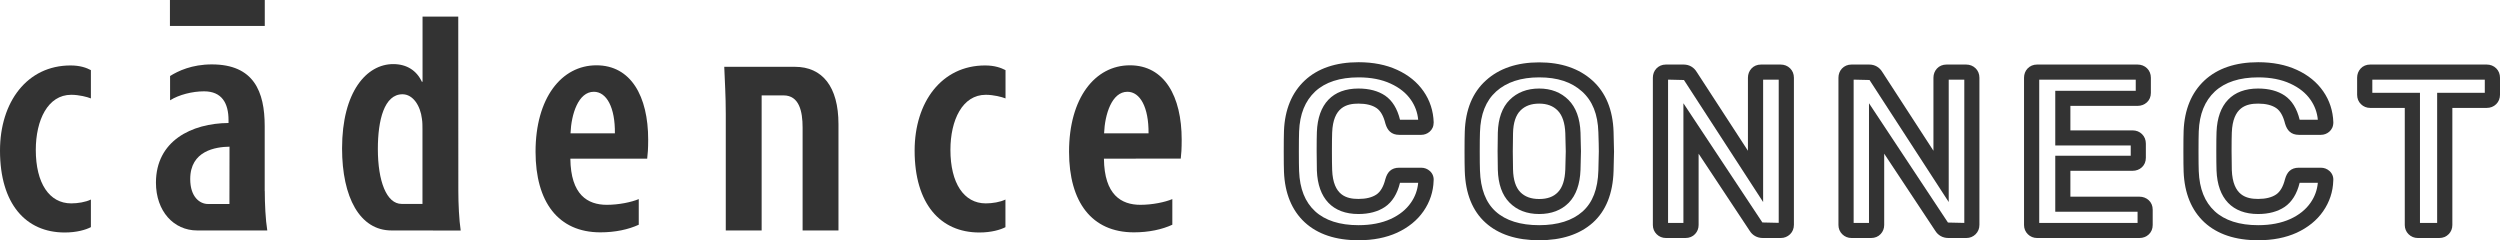 <svg width="385" height="37" viewBox="0 0 385 37" fill="none" xmlns="http://www.w3.org/2000/svg">
<path d="M40.775 3.995V0H26.169V3.995H40.775Z" fill="#333333"/>
<path d="M13.997 34.979C13.213 35.386 11.832 35.804 9.96 35.804C3.979 35.804 0 31.402 0 23.192C0 15.701 4.178 10.08 10.861 10.08C12.347 10.08 13.319 10.44 13.997 10.8V15.155C13.459 14.935 12.183 14.598 10.966 14.598C7.373 14.598 5.512 18.488 5.512 23.087C5.512 28.197 7.584 31.321 10.966 31.321C11.984 31.321 13.19 31.124 13.997 30.729V34.979Z" fill="#333333"/>
<path d="M40.775 29.416C40.775 31.356 40.892 33.83 41.161 35.49C41.161 35.49 32.571 35.49 30.359 35.49C26.743 35.49 24.016 32.517 24.016 28.127C24.016 21.705 29.481 18.988 35.193 18.941V18.5C35.193 15.887 34.163 14.064 31.424 14.064C29.622 14.064 27.562 14.586 26.192 15.446V11.706C27.433 10.928 29.552 9.918 32.618 9.918C39.102 9.918 40.764 14.11 40.764 19.429V29.416H40.775ZM35.333 31.414L35.345 22.588C33.191 22.623 29.294 23.215 29.294 27.57C29.294 30.392 30.816 31.414 32.021 31.414H35.333Z" fill="#333333"/>
<path d="M70.584 29.44L70.572 2.555H65.072V12.589H64.966C64.159 10.858 62.637 9.871 60.554 9.871C56.481 9.871 52.678 14.087 52.678 22.855C52.678 30.392 55.416 35.49 60.285 35.49L70.947 35.502C70.701 33.853 70.584 31.379 70.584 29.44ZM65.072 31.402H61.853C59.536 31.402 58.19 27.93 58.19 22.936C58.19 18.465 59.185 14.517 61.982 14.517C63.609 14.517 64.744 16.294 64.978 18.303C65.06 18.814 65.06 19.371 65.06 19.847V31.402H65.072Z" fill="#333333"/>
<path d="M87.835 24.434C87.894 30.02 90.504 31.542 93.453 31.542C95.29 31.542 97.245 31.135 98.368 30.659V34.608C96.788 35.339 94.752 35.781 92.458 35.781C85.963 35.781 82.475 31.1 82.475 23.366C82.475 15.097 86.466 10.057 91.85 10.057C97.151 10.057 99.82 14.807 99.82 21.508C99.82 22.936 99.749 23.738 99.667 24.434H87.835ZM94.693 20.532C94.74 16.526 93.406 14.133 91.451 14.133C89.052 14.133 87.976 17.594 87.859 20.532H94.693Z" fill="#333333"/>
<path d="M117.293 14.691V35.49H111.769V17.536C111.769 14.714 111.617 12.496 111.535 10.289H122.419C126.621 10.289 129.125 13.32 129.125 19.116V35.49H123.601V19.638C123.601 17.141 123.075 14.691 120.664 14.691H117.293Z" fill="#333333"/>
<path d="M154.85 34.979C154.066 35.386 152.673 35.804 150.812 35.804C144.831 35.804 140.852 31.414 140.852 23.192C140.852 15.701 145.03 10.08 151.701 10.08C153.188 10.08 154.147 10.44 154.85 10.8V15.155C154.3 14.935 153.024 14.598 151.807 14.598C148.214 14.598 146.365 18.488 146.365 23.087C146.365 28.197 148.436 31.321 151.807 31.321C152.825 31.321 154.03 31.124 154.838 30.729V34.979" fill="#333333"/>
<path d="M181.979 21.508C181.979 14.807 179.31 10.057 174.008 10.057C168.625 10.057 164.634 15.097 164.634 23.366C164.634 31.112 168.122 35.781 174.617 35.781C176.923 35.781 178.959 35.339 180.539 34.608V30.659C179.415 31.135 177.461 31.542 175.623 31.542C172.686 31.542 170.064 30.02 170.006 24.434L181.838 24.423C181.92 23.738 181.979 22.925 181.979 21.508ZM170.029 20.532C170.146 17.594 171.223 14.133 173.622 14.133C175.577 14.133 176.911 16.514 176.876 20.532H170.029Z" fill="#333333"/>
<path d="M209.224 37C205.702 37 202.916 36.071 200.927 34.236C198.937 32.389 197.86 29.765 197.732 26.444C197.708 25.805 197.696 24.771 197.696 23.331C197.696 21.868 197.708 20.811 197.732 20.149C197.86 16.874 198.937 14.261 200.938 12.391C202.928 10.533 205.713 9.581 209.224 9.581C211.471 9.581 213.461 9.976 215.158 10.754C216.89 11.544 218.26 12.659 219.231 14.064C220.214 15.48 220.729 17.083 220.787 18.837C220.787 19.476 220.553 19.952 220.144 20.3C219.781 20.602 219.348 20.765 218.88 20.765H215.474C214.889 20.765 214.409 20.602 214.046 20.265C213.742 19.986 213.52 19.592 213.356 19.046C213.063 17.861 212.607 17.06 211.986 16.642C211.319 16.189 210.383 15.957 209.213 15.957C207.399 15.957 205.304 16.468 205.152 20.416C205.128 21.032 205.116 21.984 205.116 23.262C205.116 24.55 205.128 25.514 205.152 26.188C205.304 30.137 207.399 30.636 209.213 30.636C210.371 30.636 211.308 30.404 211.975 29.951C212.595 29.533 213.063 28.731 213.344 27.593C213.508 27.013 213.73 26.618 214.035 26.327C214.397 25.991 214.877 25.828 215.462 25.828H218.868C219.371 25.828 219.828 26.002 220.202 26.339C220.635 26.734 220.834 27.268 220.776 27.849C220.729 29.509 220.202 31.112 219.219 32.529C218.248 33.934 216.879 35.037 215.146 35.839C213.461 36.605 211.471 37 209.224 37ZM209.224 11.915C206.345 11.915 204.098 12.647 202.542 14.087C200.985 15.55 200.166 17.559 200.061 20.242C200.037 20.881 200.025 21.914 200.025 23.331C200.025 24.725 200.037 25.735 200.061 26.351C200.166 29.08 200.973 31.1 202.518 32.529C204.051 33.946 206.31 34.677 209.213 34.677C211.12 34.677 212.782 34.352 214.163 33.725C215.509 33.109 216.563 32.262 217.288 31.205C217.932 30.276 218.295 29.277 218.4 28.151H215.603C215.603 28.162 215.603 28.162 215.591 28.174C215.182 29.858 214.397 31.112 213.286 31.867C212.209 32.587 210.839 32.959 209.201 32.959C205.233 32.959 202.963 30.578 202.799 26.269C202.776 25.584 202.764 24.585 202.764 23.262C202.764 21.938 202.776 20.962 202.799 20.323C202.963 16.003 205.233 13.634 209.201 13.634C210.863 13.634 212.244 14.006 213.309 14.726C214.409 15.48 215.182 16.723 215.603 18.442H218.4C218.295 17.304 217.92 16.305 217.288 15.388C216.563 14.331 215.509 13.495 214.163 12.879C212.794 12.24 211.132 11.915 209.224 11.915Z" fill="#333333"/>
<path d="M237.032 37C233.544 37 230.759 36.094 228.769 34.294C226.756 32.482 225.68 29.8 225.574 26.327C225.551 25.654 225.539 24.655 225.539 23.331C225.539 21.984 225.551 20.974 225.574 20.3C225.68 16.909 226.768 14.238 228.84 12.38C230.876 10.533 233.638 9.604 237.032 9.604C240.403 9.604 243.153 10.533 245.213 12.38C247.284 14.238 248.384 16.909 248.49 20.312C248.537 21.67 248.56 22.681 248.56 23.343C248.56 23.982 248.537 24.98 248.49 26.339C248.384 29.811 247.308 32.494 245.283 34.306C243.27 36.094 240.496 37 237.032 37ZM237.032 11.915C234.235 11.915 232.011 12.647 230.408 14.087C228.816 15.527 227.997 17.583 227.915 20.37C227.892 21.043 227.88 22.03 227.88 23.331C227.88 24.609 227.892 25.584 227.915 26.258C227.997 29.08 228.816 31.205 230.338 32.575C231.882 33.969 234.141 34.677 237.032 34.677C239.899 34.677 242.146 33.969 243.715 32.575C245.271 31.182 246.067 29.115 246.149 26.258C246.196 24.922 246.219 23.947 246.219 23.331C246.219 22.692 246.196 21.705 246.149 20.37C246.067 17.583 245.236 15.527 243.633 14.087C242.006 12.624 239.853 11.915 237.032 11.915ZM237.032 32.959C235.148 32.959 233.603 32.366 232.456 31.193C231.321 30.044 230.724 28.337 230.665 26.142C230.642 25.445 230.63 24.492 230.63 23.296C230.63 22.077 230.642 21.113 230.665 20.428C230.724 18.244 231.332 16.537 232.479 15.388C233.638 14.226 235.171 13.634 237.032 13.634C238.869 13.634 240.391 14.226 241.55 15.388C242.697 16.537 243.317 18.233 243.399 20.428C243.446 21.798 243.469 22.75 243.469 23.296C243.469 23.796 243.446 24.748 243.399 26.153C243.317 28.371 242.708 30.078 241.596 31.217C240.449 32.378 238.916 32.959 237.032 32.959ZM237.032 15.957C235.803 15.957 234.855 16.305 234.141 17.025C233.427 17.745 233.041 18.918 233.006 20.509C232.983 21.183 232.971 22.112 232.971 23.308C232.971 24.481 232.983 25.398 233.006 26.095C233.041 27.698 233.427 28.871 234.13 29.591C234.832 30.299 235.78 30.648 237.032 30.648C238.284 30.648 239.232 30.311 239.911 29.602C240.613 28.894 241 27.709 241.058 26.084C241.105 24.713 241.128 23.784 241.128 23.308C241.128 22.785 241.105 21.856 241.058 20.521C241 18.93 240.602 17.757 239.888 17.025C239.174 16.305 238.237 15.957 237.032 15.957Z" fill="#333333"/>
<path d="M274.249 36.652H271.476C270.586 36.652 269.86 36.233 269.416 35.49L261.586 23.668V34.654C261.586 35.177 261.399 35.664 261.048 36.036C260.673 36.443 260.158 36.652 259.573 36.652H256.554C256.003 36.652 255.512 36.454 255.126 36.071C254.74 35.688 254.541 35.2 254.541 34.654V11.973C254.541 11.428 254.728 10.928 255.079 10.556C255.453 10.162 255.957 9.941 256.542 9.941H259.28C260.147 9.941 260.86 10.359 261.305 11.102L269.182 23.215V11.973C269.182 11.428 269.369 10.94 269.72 10.556C270.095 10.15 270.61 9.941 271.195 9.941H274.214C274.776 9.941 275.291 10.138 275.677 10.522C276.063 10.905 276.262 11.404 276.262 11.973V34.619C276.262 35.188 276.063 35.688 275.677 36.071C275.279 36.454 274.788 36.652 274.249 36.652ZM256.881 34.329H259.245V15.899L271.405 34.259L273.922 34.317V12.264H271.522V31.112L259.327 12.322L256.881 12.264V34.329Z" fill="#333333"/>
<path d="M302.829 36.652H300.056C299.166 36.652 298.441 36.233 297.996 35.49L290.166 23.668V34.654C290.166 35.177 289.979 35.664 289.628 36.036C289.253 36.443 288.738 36.652 288.153 36.652H285.134C284.583 36.652 284.092 36.454 283.706 36.071C283.32 35.688 283.121 35.2 283.121 34.654V11.973C283.121 11.428 283.308 10.928 283.659 10.556C284.033 10.162 284.537 9.941 285.122 9.941H287.861C288.727 9.941 289.44 10.359 289.885 11.102L297.75 23.215V11.973C297.75 11.428 297.937 10.94 298.288 10.556C298.663 10.15 299.178 9.941 299.763 9.941H302.783C303.344 9.941 303.859 10.138 304.245 10.522C304.632 10.905 304.831 11.404 304.831 11.973V34.619C304.831 35.188 304.632 35.688 304.245 36.071C303.859 36.454 303.368 36.652 302.829 36.652ZM285.461 34.329H287.825V15.899L299.985 34.271L302.502 34.329V12.264H300.102V31.112L287.907 12.322L285.461 12.264V34.329Z" fill="#333333"/>
<path d="M329.478 36.652H313.714C313.164 36.652 312.672 36.454 312.286 36.071C311.9 35.688 311.701 35.2 311.701 34.654V11.973C311.701 11.428 311.888 10.928 312.239 10.556C312.614 10.162 313.117 9.941 313.702 9.941H329.186C329.748 9.941 330.262 10.138 330.649 10.522C331.035 10.905 331.234 11.404 331.234 11.973V14.308C331.234 14.888 331.023 15.399 330.614 15.771C330.227 16.119 329.736 16.305 329.186 16.305H318.84V20.079H328.413C328.987 20.079 329.49 20.277 329.876 20.66C330.263 21.043 330.461 21.543 330.461 22.112V24.307C330.461 24.887 330.251 25.398 329.841 25.77C329.467 26.118 328.963 26.304 328.413 26.304H318.84V30.288H329.467C330.017 30.288 330.508 30.473 330.895 30.822C331.304 31.193 331.515 31.704 331.515 32.285V34.654C331.515 35.235 331.304 35.746 330.895 36.117C330.52 36.466 330.028 36.652 329.478 36.652ZM314.041 34.329H329.186V32.61H316.511V23.982H328.132V22.402H316.511V13.982H328.905V12.264H314.041V34.329Z" fill="#333333"/>
<path d="M347.771 37C344.248 37 341.463 36.071 339.473 34.236C337.484 32.389 336.407 29.765 336.278 26.444C336.255 25.805 336.243 24.771 336.243 23.331C336.243 21.868 336.255 20.811 336.278 20.149C336.407 16.874 337.484 14.261 339.485 12.391C341.486 10.533 344.26 9.581 347.771 9.581C350.018 9.581 352.008 9.976 353.705 10.754C355.437 11.544 356.806 12.659 357.778 14.064C358.761 15.48 359.276 17.083 359.334 18.837C359.334 19.476 359.1 19.952 358.69 20.3C358.328 20.602 357.895 20.765 357.426 20.765H354.021C353.436 20.765 352.956 20.602 352.593 20.265C352.289 19.986 352.066 19.592 351.902 19.046C351.61 17.861 351.153 17.06 350.533 16.642C349.866 16.189 348.93 15.957 347.759 15.957C345.945 15.957 343.85 16.468 343.698 20.416C343.675 21.032 343.663 21.984 343.663 23.262C343.663 24.55 343.675 25.514 343.698 26.188C343.85 30.137 345.945 30.636 347.759 30.636C348.918 30.636 349.854 30.404 350.521 29.951C351.142 29.533 351.61 28.731 351.891 27.593C352.055 27.013 352.277 26.618 352.581 26.327C352.944 25.991 353.424 25.828 354.009 25.828H357.415C357.918 25.828 358.374 26.002 358.749 26.339C359.182 26.734 359.381 27.268 359.322 27.849C359.276 29.509 358.749 31.112 357.766 32.529C356.794 33.934 355.425 35.037 353.693 35.839C352.008 36.605 350.018 37 347.771 37ZM347.771 11.915C344.892 11.915 342.645 12.647 341.088 14.087C339.532 15.55 338.712 17.559 338.607 20.242C338.584 20.881 338.572 21.914 338.572 23.331C338.572 24.725 338.584 25.735 338.607 26.351C338.712 29.08 339.52 31.1 341.065 32.529C342.598 33.946 344.857 34.677 347.759 34.677C349.667 34.677 351.329 34.352 352.71 33.725C354.056 33.109 355.109 32.262 355.835 31.205C356.478 30.276 356.841 29.277 356.947 28.151H354.149C354.149 28.162 354.149 28.162 354.138 28.174C353.728 29.858 352.944 31.112 351.832 31.867C350.755 32.587 349.386 32.959 347.748 32.959C343.78 32.959 341.51 30.578 341.346 26.269C341.322 25.584 341.311 24.585 341.311 23.262C341.311 21.938 341.322 20.962 341.346 20.323C341.51 16.003 343.78 13.634 347.748 13.634C349.409 13.634 350.791 14.006 351.856 14.726C352.956 15.48 353.728 16.723 354.149 18.442H356.947C356.841 17.304 356.467 16.305 355.835 15.388C355.109 14.331 354.056 13.495 352.71 12.879C351.341 12.24 349.667 11.915 347.771 11.915Z" fill="#333333"/>
<path d="M375.649 36.652H372.348C371.798 36.652 371.307 36.454 370.921 36.071C370.534 35.688 370.335 35.2 370.335 34.654V16.619H365.01C364.46 16.619 363.969 16.421 363.583 16.038C363.196 15.666 362.997 15.155 362.997 14.586V11.973C362.997 11.428 363.185 10.94 363.536 10.556C363.91 10.15 364.425 9.941 365.01 9.941H382.952C383.514 9.941 384.029 10.138 384.415 10.522C384.801 10.905 385 11.404 385 11.973V14.586C385 15.155 384.801 15.655 384.415 16.038C384.029 16.421 383.525 16.619 382.952 16.619H377.662V34.654C377.662 35.188 377.475 35.664 377.124 36.036C376.737 36.443 376.234 36.652 375.649 36.652ZM372.676 34.329H375.321V14.296H382.659V12.264H365.338V14.296H372.676V34.329Z" fill="#333333"/>
</svg>
